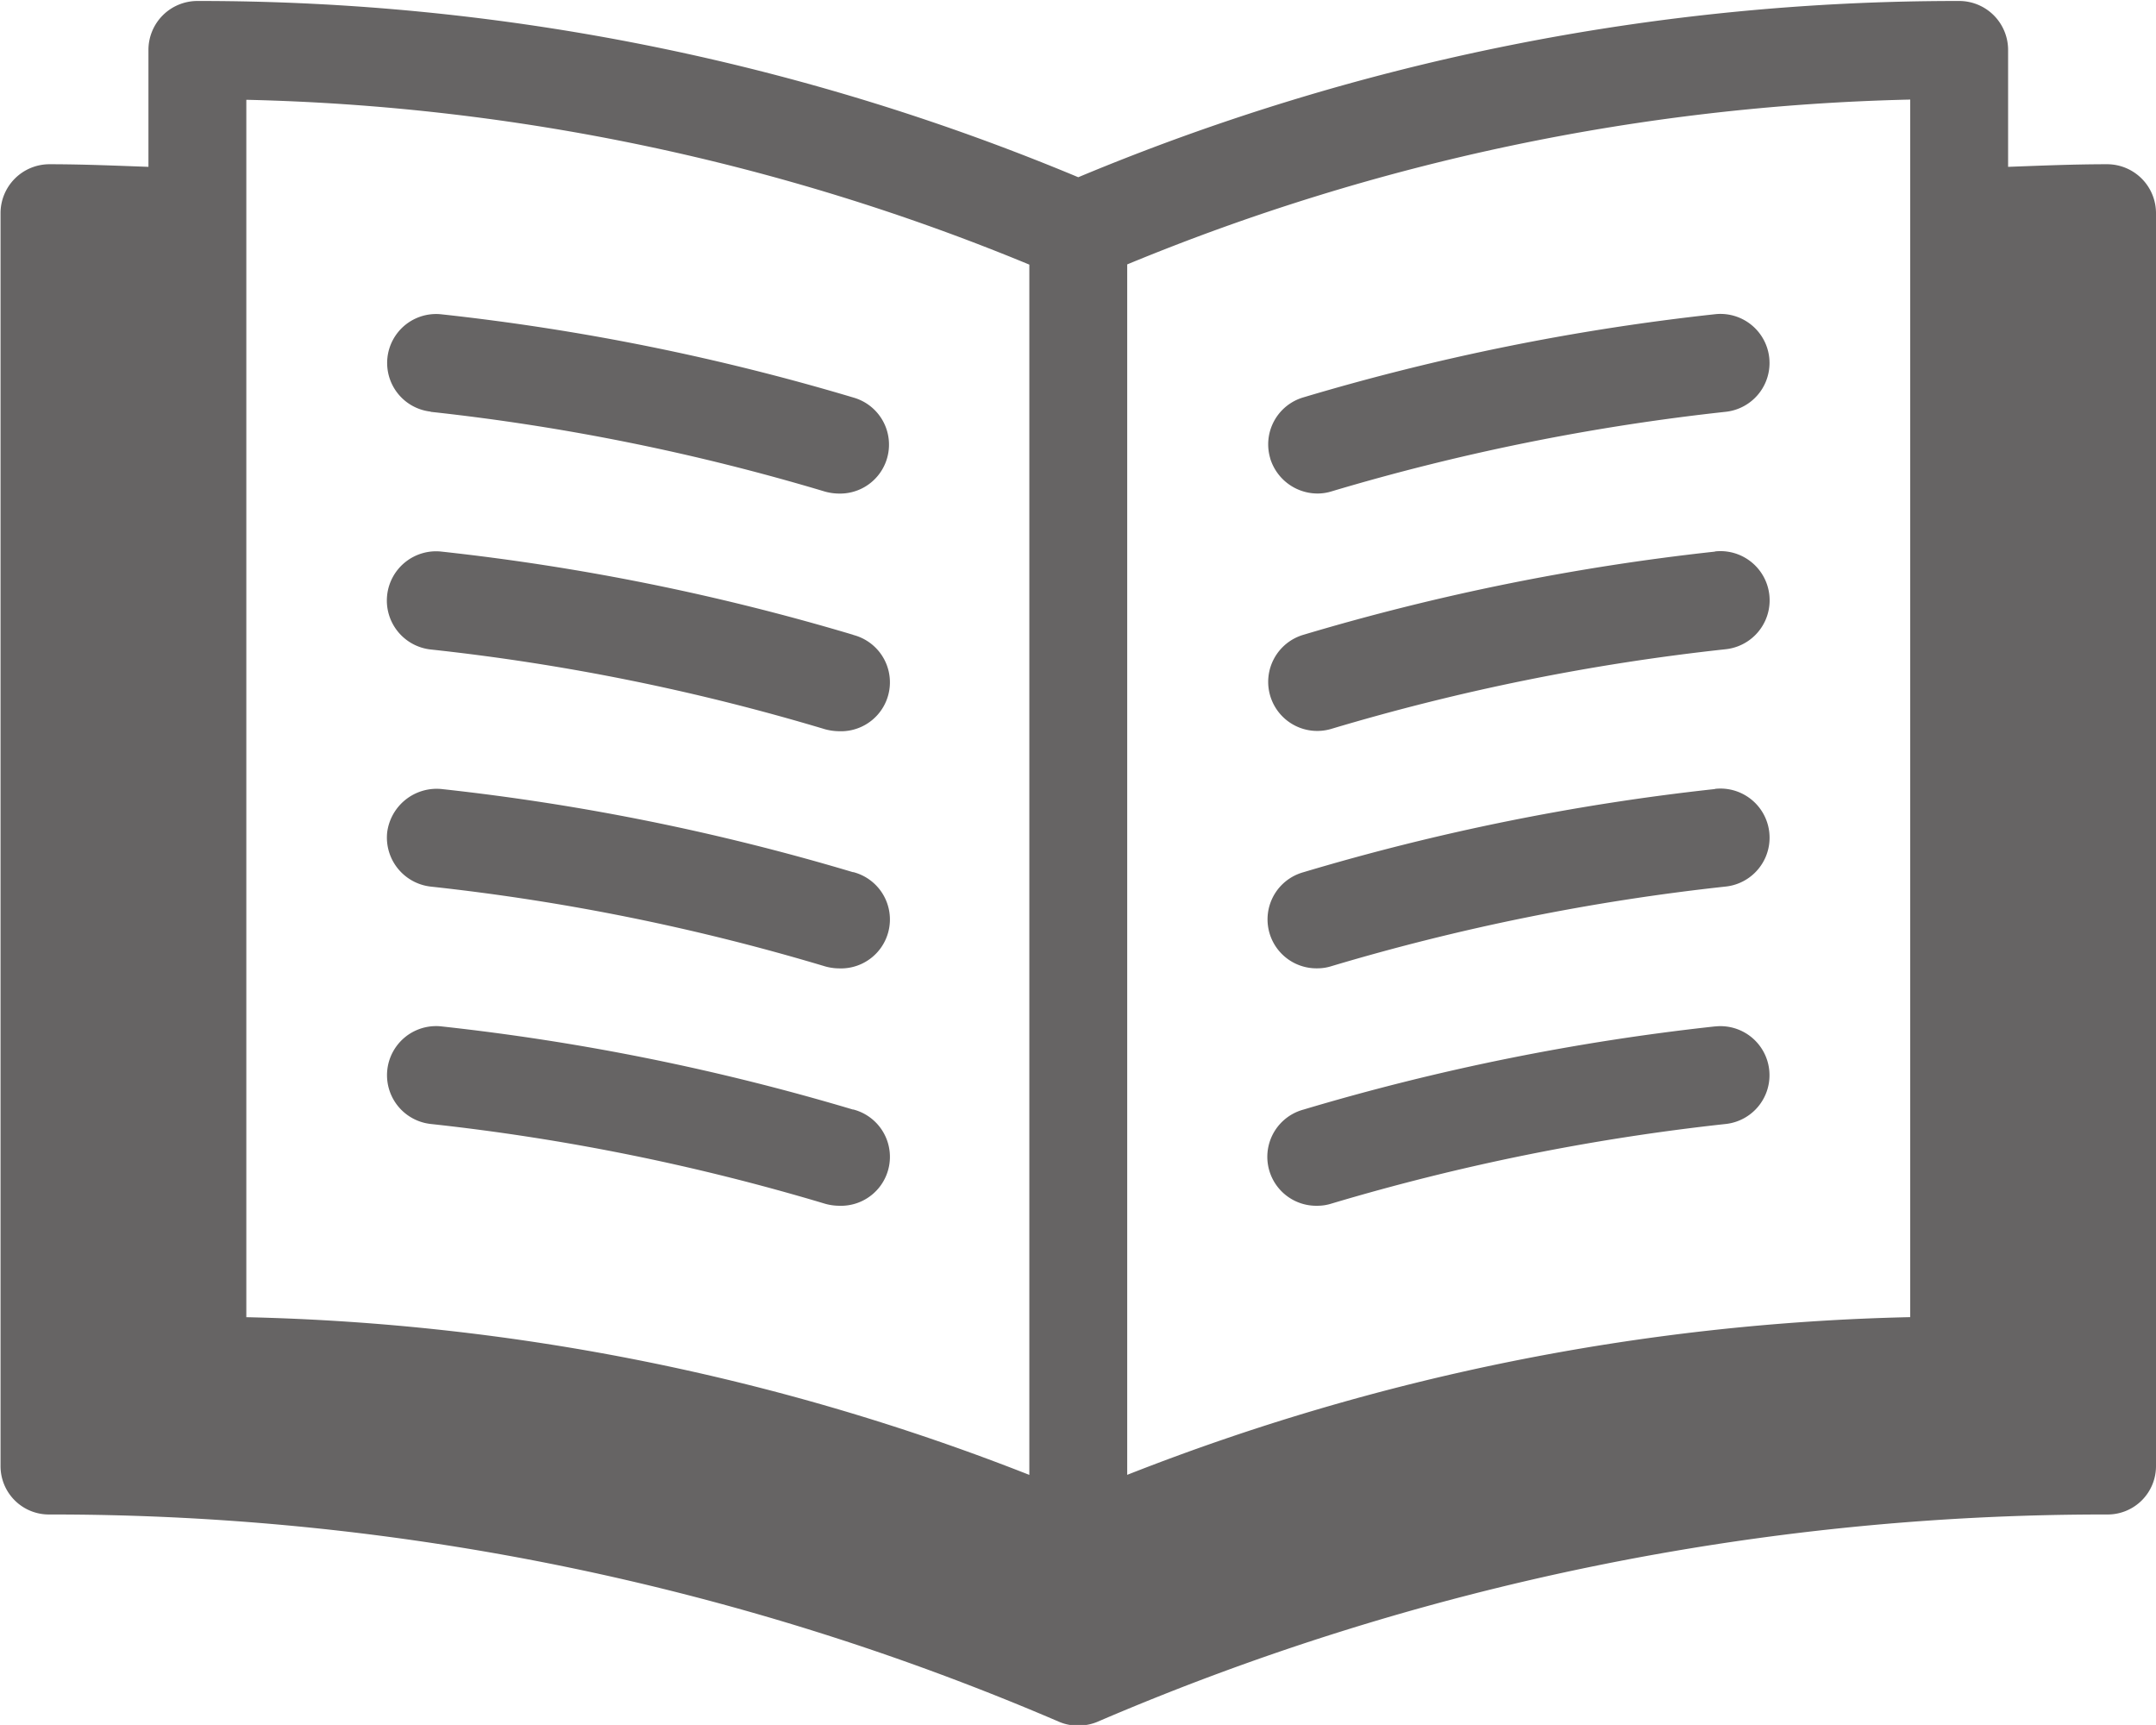 <svg xmlns="http://www.w3.org/2000/svg" width="39.65" height="31.719" viewBox="0 0 39.65 31.719">
  <defs>
    <style>
      .cls-1 {
        fill: #666464;
        fill-rule: evenodd;
      }
    </style>
  </defs>
  <path id="ico_sub_pamph.svg" class="cls-1" d="M1286.91,27.145c-0.61,0-1.22.026-1.82,0.048v-2.15a0.9,0.9,0,0,0-.9-0.9,41.906,41.906,0,0,0-16.2,3.241,41.906,41.906,0,0,0-16.2-3.241,0.9,0.9,0,0,0-.9.9v2.15c-0.61-.022-1.21-0.048-1.82-0.048a0.9,0.9,0,0,0-.9.9V51.074a0.889,0.889,0,0,0,.9.9,46.922,46.922,0,0,1,18.56,3.809,0.855,0.855,0,0,0,.36.072,0.887,0.887,0,0,0,.36-0.072,46.922,46.922,0,0,1,18.56-3.809,0.889,0.889,0,0,0,.9-0.9V28.047A0.9,0.9,0,0,0,1286.91,27.145Zm-3.62,21.2a41.816,41.816,0,0,0-14.4,2.9V28.987a40.045,40.045,0,0,1,14.4-3.031V48.341Zm-30.6-22.385a40.045,40.045,0,0,1,14.4,3.031V51.246a41.863,41.863,0,0,0-14.4-2.9V25.956Zm3.39,5.738a40.5,40.5,0,0,1,7.25,1.466,1,1,0,0,0,.26.037,0.9,0.9,0,0,0,.26-1.767,42.51,42.51,0,0,0-7.57-1.529A0.9,0.9,0,1,0,1256.08,31.694Zm7.77,4.1a42.57,42.57,0,0,0-7.57-1.53,0.9,0.9,0,1,0-.2,1.8,40.245,40.245,0,0,1,7.25,1.466,1.032,1.032,0,0,0,.26.037A0.9,0.9,0,0,0,1263.85,35.8Zm0,4.366a42.472,42.472,0,0,0-7.57-1.53,0.918,0.918,0,0,0-1,.8,0.908,0.908,0,0,0,.8.994,40.375,40.375,0,0,1,7.25,1.466,0.965,0.965,0,0,0,.26.038A0.9,0.9,0,0,0,1263.85,40.161Zm0,4.365a42.561,42.561,0,0,0-7.57-1.53,0.9,0.9,0,1,0-.2,1.794,40.472,40.472,0,0,1,7.25,1.466,0.971,0.971,0,0,0,.26.038A0.9,0.9,0,0,0,1263.85,44.526Zm7.67-11.974a0.912,0.912,0,0,0,.87.645,0.879,0.879,0,0,0,.25-0.037,40.787,40.787,0,0,1,7.26-1.466,0.9,0.9,0,1,0-.2-1.794,42.51,42.51,0,0,0-7.57,1.529A0.9,0.9,0,0,0,1271.52,32.552Zm8.18,1.713a42.57,42.57,0,0,0-7.57,1.53,0.9,0.9,0,1,0,.51,1.731,40.528,40.528,0,0,1,7.26-1.466A0.9,0.9,0,1,0,1279.7,34.265Zm0,4.366a42.472,42.472,0,0,0-7.57,1.53,0.9,0.9,0,0,0,.26,1.767,0.846,0.846,0,0,0,.25-0.038,40.659,40.659,0,0,1,7.26-1.466A0.9,0.9,0,1,0,1279.7,38.631Zm0,4.365a42.561,42.561,0,0,0-7.57,1.53,0.9,0.9,0,0,0,.26,1.768,0.85,0.85,0,0,0,.25-0.038,40.757,40.757,0,0,1,7.26-1.466A0.9,0.9,0,1,0,1279.7,43Z" transform="translate(-1248.16 -24.125)"/>
</svg>
